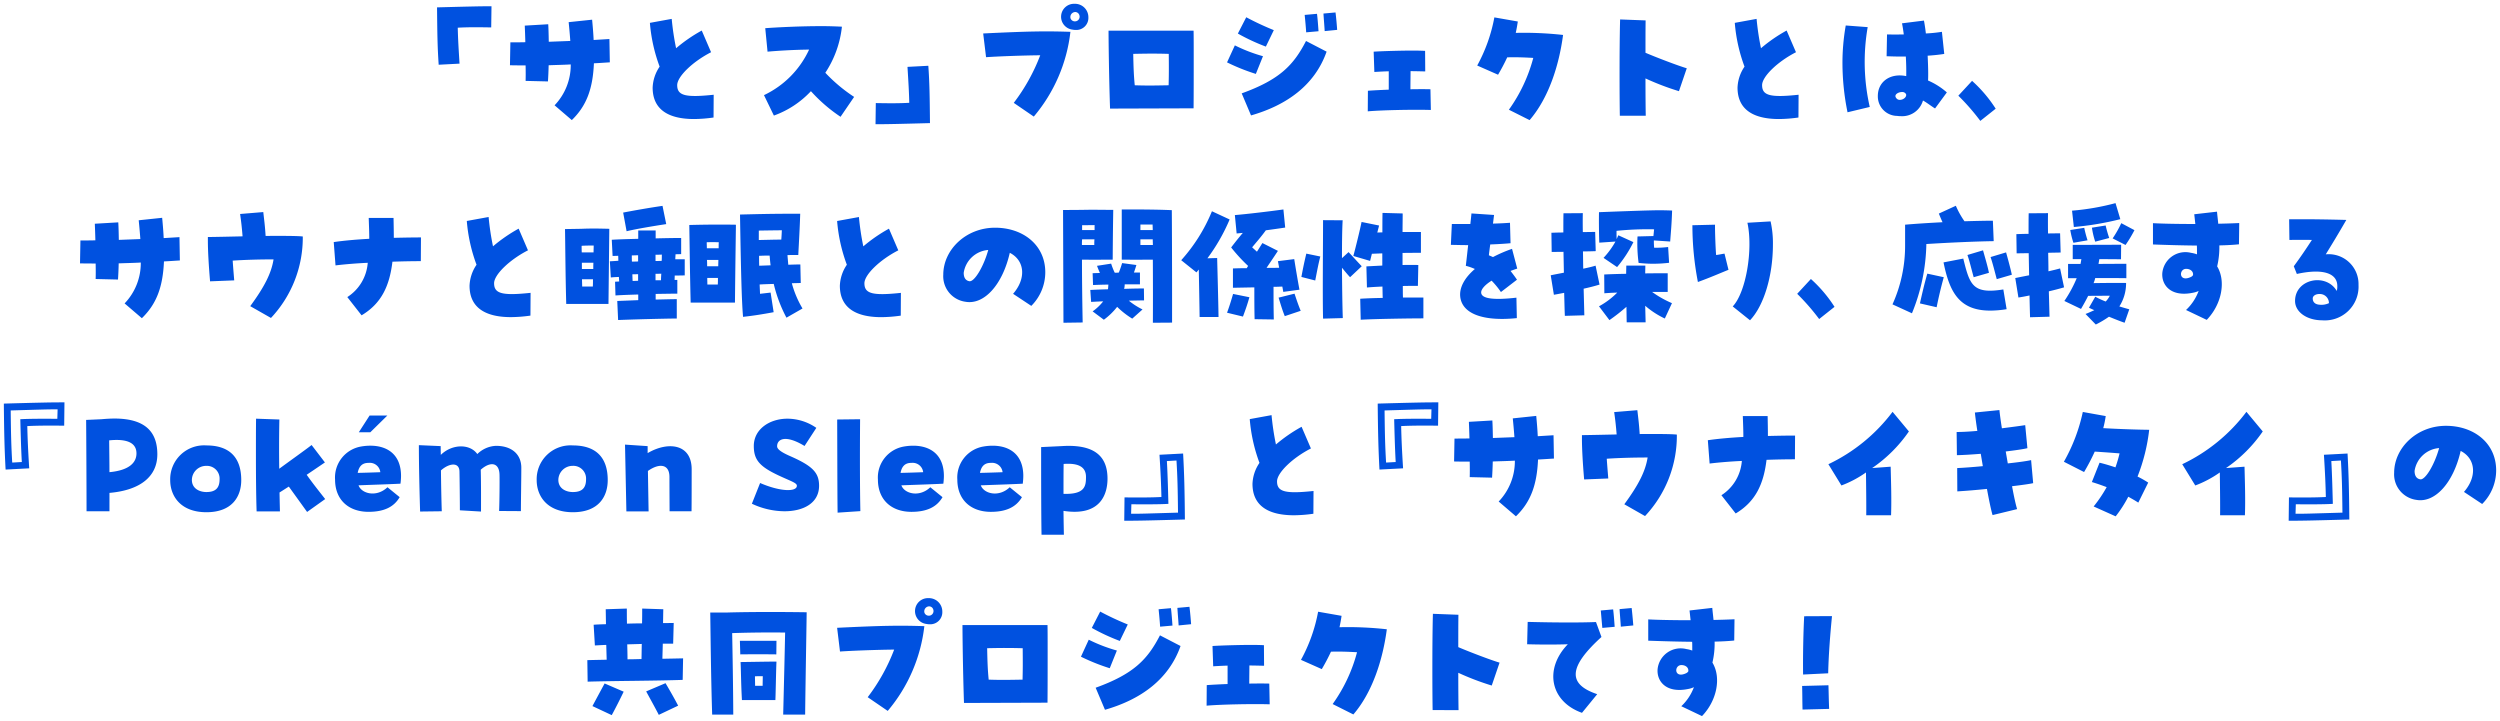 <svg xmlns="http://www.w3.org/2000/svg" width="328.1" height="94.587" viewBox="0 0 328.1 94.587">
  <path id="合体_1" data-name="合体 1" d="M220.149,92.184a6.533,6.533,0,0,0,1.656-2.5,2.923,2.923,0,0,1-.738.234c-2.884.6-4.144-.987-4.03-2.578a3.042,3.042,0,0,1,3.76-2.66,3.925,3.925,0,0,1,.792.2c0-.72,0-.918-.018-1.152-1.89-.018-3.744-.072-5.76-.144V80.79c1.368.072,3.366.108,5.562.108-.054-.432-.09-.864-.144-1.278l2.988-.342c.036.45.108.99.162,1.584.756-.018,1.62-.036,2.754-.09l-.036,2.79c-.684.072-1.62.126-2.574.144a10.955,10.955,0,0,1-.288,2.754c1.188,1.962.594,4.986-1.368,7.02Zm.648-4.338a.673.673,0,0,0,.27-.234c.072-.468-.324-.828-.9-.828C219.177,86.784,219.177,88.62,220.8,87.846Zm-143.55,4.32c.5-.936,1.188-2.214,1.6-2.97l2.5,1.08c-.414.864-1.062,2.16-1.566,3.078ZM84.3,90.24l2.538-1.08c.45.756,1.188,2.034,1.656,2.952l-2.538,1.206C85.491,92.4,84.771,91.122,84.3,90.24Zm17.982,3.042c.108-4.3.216-8.73.252-10.764-2.2-.036-4.9,0-6.948.072.054,2.79.126,7.02.144,10.692H92.961c-.162-4.932-.216-11.2-.252-13.392h2.142c1.728-.054,3.834-.072,5.85-.072,1.728,0,3.384.018,4.662.036-.018,1.728-.144,8.676-.2,13.428ZM174.393,91.9a20.745,20.745,0,0,0,3.2-6.8c-1.224-.072-2.412-.108-3.42-.072a25.32,25.32,0,0,1-1.206,2.286L170.235,86.1a21.05,21.05,0,0,0,2.25-6.318l3.078.54c-.072.5-.162,1.008-.27,1.494a46.158,46.158,0,0,1,6.21.27c-.54,4.086-1.926,8.316-4.392,11.178Zm30.87-7.848c-1.566.054-3.51.054-5.346,0l.072-2.934c3.582.09,6.732.108,8.964.018l.72,1.962c-4.32,3.924-4.482,6.192-.558,7.506l-2,2.448C202.959,91.572,202.1,87.306,205.263,84.048ZM113.373,91a24.855,24.855,0,0,0,3.474-6.246c-2.2.018-5.6.144-7.11.252l-.378-3.114c5.922-.288,8.1-.324,11.448-.216A20.887,20.887,0,0,1,116,92.8Zm74.142,1.692c-.018-.972-.036-3.042-.036-5.346,0-2.556.018-5.4.072-7.29l3.348.126c-.018,1.152-.018,2.664-.018,4.248,1.386.594,4.248,1.692,5.418,2.034l-1.026,3.006a34.5,34.5,0,0,1-4.392-1.674c0,2.124.018,4,.036,4.9Zm-44.226-2.934c5.04-1.818,6.822-3.744,8.442-6.876l2.7,1.4c-1.548,4.392-5.22,7.02-9.918,8.37Zm92.718-.234,3.456-.09c.036,1.224.036,1.872.09,3.1l-3.492.09C236.025,91.41,236.043,90.744,236.007,89.52Zm-78.138-.108c.72-.054,1.746-.108,2.736-.144V86.856c-.648.018-1.35.054-1.89.09l-.09-2.664c1.044-.072,3.51-.144,5.112-.144.72,0,1.26.018,1.638.036l.018,2.7c-.774-.018-1.4-.036-1.926-.036,0,.63-.018,1.476-.018,2.376,1.08-.018,2.052-.018,2.628,0l.054,2.718c-2.16-.072-6.5.018-8.28.18Zm-32.058-7.884h11.16c.018.81.018,2.16.018,3.708,0,2.106,0,4.572-.018,6.48l-10.962.036C125.865,87.432,125.811,82.734,125.811,81.528Zm3.24,3.042c.036,1.818.072,2.826.2,4.122,1.638.054,2.448.036,4.446,0,.036-1.494.036-2.214.018-4.122-.894-.024-1.553-.034-2.178-.034C130.776,84.536,130.068,84.551,129.051,84.57Zm-32.184,6.8c-.126-2.214-.126-4.194-.18-4.986,1.692-.018,4.014-.072,4.716-.054-.054.882-.108,4.356-.144,5.04Zm1.71-3.114c0,.378.018.81.018,1.242h.99c0-.45.018-.9.018-1.26C99.243,88.242,98.9,88.242,98.577,88.26Zm-22-2.124c.756-.018,1.62-.036,2.538-.054q-.027-.945-.054-1.944c-.576.018-1.08.054-1.494.072l-.162-2.718c.432-.036.99-.054,1.62-.072-.018-.7-.018-1.368-.036-1.962l2.772-.09c0,.594,0,1.26.018,1.98.648-.018,1.332-.036,1.98-.036.018-.7.018-1.368.018-1.944l2.772.09c-.018.54-.018,1.17-.036,1.818.54,0,1.026-.018,1.4-.018l-.072,2.718H86.481c-.018.666-.036,1.332-.054,1.98,1.026-.018,1.944-.036,2.718-.054l-.054,2.826c-3.492.126-8.892.126-12.474.234Zm5.238-2.07c.018.7.036,1.368.036,1.962.612,0,1.224-.018,1.836-.036.018-.594.018-1.278.036-1.98Zm154.458-3.69,3.654-.018c-.234,2.376-.45,5.13-.5,7.506l-3.294.162C236.1,85.488,236.169,82.356,236.277,80.376Zm-94.914,5.31,1.026-2.232a20.524,20.524,0,0,0,3.69,1.422l-.936,2.322A26.276,26.276,0,0,1,141.363,85.686ZM96.651,85.38,96.6,83.6H101.4l-.018,1.782C100.323,85.362,97.875,85.362,96.651,85.38Zm46.134-3.474,1.1-2.142a36.79,36.79,0,0,0,3.618,1.692l-1.044,2.16A26.236,26.236,0,0,1,142.785,81.906Zm66.8-2.286,1.62-.144c.09.684.162,1.764.2,2.286l-1.62.144C209.745,81.474,209.673,80.628,209.583,79.62Zm2.466-.18,1.584-.144c.054.45.144,1.386.216,2.286l-1.638.162C212.175,81.078,212.085,80.088,212.049,79.44Zm-60.5.018,1.62-.144c.09.684.162,1.764.2,2.286l-1.62.144C151.713,81.15,151.623,80.142,151.551,79.458Zm2.466-.18,1.584-.144c.09.684.18,1.746.216,2.286l-1.638.162C154.143,80.916,154.053,79.926,154.017,79.278Zm-32.958,2.106A1.7,1.7,0,0,1,121.347,78a1.756,1.756,0,0,1,1.818,1.764,1.583,1.583,0,0,1-1.634,1.668A2.471,2.471,0,0,1,121.059,81.384Zm-.234-1.458a.6.6,0,0,0,.54.378.612.612,0,0,0,.612-.81.574.574,0,0,0-.529-.416A.656.656,0,0,0,120.825,79.926Zm15.363-10.25c-.054-2.736-.054-8.91-.054-11.5l2.628-.126c.342-.018.666-.036.972-.036,3.8,0,5.112,1.71,5.112,4.32,0,1.854-.792,4.986-5.778,4.212.018,1.278.036,2.412.054,3.132Zm2.9-9.288c-.018,1.134-.018,2.538-.018,3.924,2.826.09,2.952-1.026,2.952-2.214,0-.919-.464-1.734-2.347-1.733Q139.4,60.365,139.086,60.388ZM299.862,67.84l.036-3.06c2.088.018,3.438.018,4.842-.054-.036-1.674-.108-3.276-.252-5.544l3.1-.162c.144,2.61.2,4.716.234,8.658-4.464.126-6.228.162-7.38.162Zm.9-.918c.954.018,1.818-.018,6.156-.144-.036-3.24-.072-4.68-.2-6.84l-1.26.072c.108,1.872.162,4.248.2,5.616-1.152.072-3.15.072-4.86.054Zm-153.72.918.036-3.06c2.088.018,3.438.018,4.842-.054-.036-1.674-.108-3.276-.252-5.544l3.1-.162c.144,2.61.2,4.716.234,8.658-4.464.126-6.228.162-7.38.162Zm.9-.918c.954.018,1.818-.018,6.156-.144-.036-3.24-.072-4.68-.2-6.84l-1.26.072c.108,1.872.162,4.248.2,5.616-1.152.072-3.15.072-4.86.054Zm126.324-.954a17.427,17.427,0,0,0,1.71-2.538c-.63-.234-1.278-.468-1.944-.666l1.008-2.538c.684.162,1.386.378,2.088.612a17.688,17.688,0,0,0,.54-1.836c-1.152-.09-2.124-.162-3.258-.234a27.024,27.024,0,0,1-1.4,2.682L270.36,60.1a22.879,22.879,0,0,0,2.484-6.534l3.006.54a13.024,13.024,0,0,1-.324,1.584c2.178.126,4.518.2,6.03.216a24.122,24.122,0,0,1-1.53,6.138,12.59,12.59,0,0,1,1.4.792l-1.3,2.628c-.414-.27-.864-.522-1.314-.774a16.236,16.236,0,0,1-1.656,2.574Zm-78.084-.648a7.63,7.63,0,0,0,2.124-5.364c-.936.054-1.926.072-2.9.108-.018.81-.054,1.566-.09,2.124l-2.934-.072c.018-.468.018-1.206,0-2.034-.7,0-1.386,0-2.052-.018l.054-3.006c.648,0,1.3,0,1.962-.018-.018-.864-.054-1.656-.072-2.178l3.078-.18c.036.54.054,1.368.072,2.3l2.826-.108c-.054-.738-.126-1.566-.216-2.466l3.078-.324c.09.954.162,1.836.2,2.664l2.07-.126.054,3.06c-.63.036-1.332.09-2.088.126-.144,3.384-.99,5.6-2.9,7.452Zm16.488.36c1.89-2.574,2.772-4.338,3.06-6.138-1.854,0-3.726.054-5.364.162.09,1.3.162,2.088.2,2.592l-3.168.126c-.18-2.142-.288-4.014-.288-5.346v-.468c1.332-.018,2.934-.054,4.554-.09-.09-1.134-.18-1.944-.324-2.934l3.042-.252c.144,1.278.216,1.728.306,3.132,2.808-.018,4.194,0,4.878.072a15.373,15.373,0,0,1-4.176,10.692Zm78.192,1.44c.018-1.548-.018-4.086-.036-5.616a14.168,14.168,0,0,1-3.222,1.71l-1.71-2.79a22.784,22.784,0,0,0,8.424-6.876l2.142,2.574a18.494,18.494,0,0,1-4.824,4.806l2.43-.18c.054,2.142.126,4.3.054,6.372Zm-46.44,0c.018-1.548-.018-4.086-.036-5.616a14.167,14.167,0,0,1-3.222,1.71l-1.71-2.79a22.784,22.784,0,0,0,8.424-6.876l2.142,2.574a18.494,18.494,0,0,1-4.824,4.806l2.43-.18c.054,2.142.126,4.3.054,6.372ZM163.872,63a5.214,5.214,0,0,1,.918-2.754,21.276,21.276,0,0,1-1.278-5.742l2.862-.522a34.754,34.754,0,0,0,.576,3.852,20.031,20.031,0,0,1,3.366-2.322l1.224,2.844c-2.43,1.242-4.446,3.2-4.446,4.32,0,1.368,1.062,1.656,4.788,1.26l-.018,2.988a18.93,18.93,0,0,1-2.556.2C165.726,67.12,163.872,65.716,163.872,63Zm96.39.666c-1.368.144-2.736.252-3.888.324l-.018-3.06c.81-.036,2.052-.126,3.366-.252l-.27-1.62c-1.152.09-2.25.162-3.132.18l-.036-3.042c.738,0,1.692-.054,2.718-.144-.144-.918-.252-1.746-.324-2.412l3.222-.324c.036.4.144,1.26.324,2.394,1.26-.162,2.376-.306,3.06-.414l.288,3.024c-.612.144-1.656.288-2.844.432l.27,1.566c1.35-.144,2.5-.306,3.06-.432l.27,3.024c-.486.108-1.512.252-2.772.4.252,1.368.5,2.484.666,3.006L261,67.1C260.82,66.508,260.55,65.23,260.262,63.664Zm-34.848.828a5.855,5.855,0,0,0,2.682-4.5c-1.566.072-3.06.2-4.23.342l-.234-3.06c1.35-.2,3.006-.342,4.662-.432,0-.81-.036-1.728-.072-2.736h3.258c.018.918.036,1.782.036,2.61,1.458-.036,2.736-.054,3.564-.054l-.018,3.114c-.9,0-2.25.018-3.726.072-.378,3.15-1.422,5.472-4.05,7.038ZM109.368,54.556l3.006-.036q-.054,7.452.036,12.06l-2.988.2C109.386,64.15,109.386,58.552,109.368,54.556ZM69.93,62.512a4.446,4.446,0,0,1,4.752-4.554c2.844,0,4.572,1.4,4.572,4.554,0,2.088-1.134,4.212-4.572,4.212C71.3,66.724,69.93,64.6,69.93,62.512Zm2.844-.036c0,1.152,1.008,1.6,1.908,1.6,1.188,0,1.728-.522,1.728-1.674a1.672,1.672,0,0,0-1.764-1.764A1.877,1.877,0,0,0,72.774,62.476Zm-50.94.036a4.446,4.446,0,0,1,4.752-4.554c2.844,0,4.572,1.4,4.572,4.554,0,2.088-1.134,4.212-4.572,4.212C23.2,66.724,21.834,64.6,21.834,62.512Zm2.844-.036c0,1.152,1.008,1.6,1.908,1.6,1.188,0,1.728-.522,1.728-1.674A1.672,1.672,0,0,0,26.55,60.64,1.877,1.877,0,0,0,24.678,62.476Zm12.726.882c-.378.234-.774.5-1.224.774q.027,1.35.054,2.484h-3.06c-.072-2.124-.09-4.932-.09-7.65,0-1.584,0-3.132.018-4.518l3.06.108c-.036,1.638-.054,4.05-.018,6.462,1.566-1.152,3.42-2.466,4.248-3.114l1.746,2.286c-.954.648-1.692,1.152-2.394,1.62.756,1.062,1.422,1.908,2.43,3.186L39.8,66.688C38.79,65.284,38.088,64.312,37.4,63.358Zm87.732-.918a4.122,4.122,0,0,1,3.42-4.338,6.982,6.982,0,0,1,1.206-.108c2.25,0,4.032,1.17,4.032,3.978a8.149,8.149,0,0,1-.072,1.008c-1.764.09-3.78.144-5.508.216.4,1.1,2.358,1.62,3.8.252l1.6,1.3c-.792,1.368-2.178,1.926-4.086,1.926C126.9,66.67,125.136,65.086,125.136,62.44Zm4.158-2.178c-.684.072-1.044.54-1.188,1.3.81-.018,2.034-.054,2.97-.09a1.385,1.385,0,0,0-1.447-1.229A2.6,2.6,0,0,0,129.294,60.262Zm-14.58,2.178a4.122,4.122,0,0,1,3.42-4.338,6.982,6.982,0,0,1,1.206-.108c2.25,0,4.032,1.17,4.032,3.978a8.149,8.149,0,0,1-.072,1.008c-1.764.09-3.78.144-5.508.216.4,1.1,2.358,1.62,3.8.252l1.6,1.3c-.792,1.368-2.178,1.926-4.086,1.926C116.478,66.67,114.714,65.086,114.714,62.44Zm4.158-2.178c-.684.072-1.044.54-1.188,1.3.81-.018,2.034-.054,2.97-.09a1.385,1.385,0,0,0-1.447-1.229A2.6,2.6,0,0,0,118.872,60.262ZM43.47,62.44A4.122,4.122,0,0,1,46.89,58.1a6.982,6.982,0,0,1,1.206-.108c2.25,0,4.032,1.17,4.032,3.978a8.149,8.149,0,0,1-.072,1.008c-1.764.09-3.78.144-5.508.216.4,1.1,2.358,1.62,3.8.252l1.6,1.3c-.792,1.368-2.178,1.926-4.086,1.926C45.234,66.67,43.47,65.086,43.47,62.44Zm4.158-2.178c-.684.072-1.044.54-1.188,1.3.81-.018,2.034-.054,2.97-.09a1.385,1.385,0,0,0-1.447-1.229A2.6,2.6,0,0,0,47.628,60.262Zm12.222,6.21c0-1.152-.036-4.356-.054-5.094-.018-1.242-1.314-1.134-2.43-.144.018,1.746.054,3.816.108,5.364l-2.844.036c-.09-2.9-.162-6.282-.162-8.712l2.862.126c0,.216,0,.612.018,1.152,1.476-1.458,3.834-1.476,4.788-.108a3.709,3.709,0,0,1,2.466-1.08c2.016,0,3.312,1.08,3.312,2.88,0,1.44-.054,4.356-.054,5.688L65,66.562c.054-1.152.072-4.014.054-4.716-.018-1.656-1.188-1.836-2.466-.7.054,1.854.036,4.41.036,5.49Zm21.852.144-.18-8.766,2.97.2v.918c2.646-1.566,5.778-1.242,5.778,2.124,0,.648,0,4.824-.018,5.508h-2.88c0-.63-.018-2.844-.018-4.5,0-1.728-1.35-1.836-2.826-.792.036,2.034.072,4.41.09,5.31Zm16.47-1.008,1.08-2.718c2.7,1.17,4.824,1.17,4.824.36,0-.378-.738-.576-2.394-1.35-2.484-1.17-3.258-2.034-3.258-3.87,0-2.178,2.034-3.582,4.428-3.582a6.7,6.7,0,0,1,3.78,1.206l-1.548,2.376c-2.52-1.53-3.6-.9-3.6.036,0,.27.234.648,1.674,1.278,2.97,1.3,3.834,2.178,3.834,3.906,0,2.286-2.07,3.348-4.536,3.348A10.194,10.194,0,0,1,98.172,65.608Zm-87.318.99c0-2.754-.036-10.242-.054-11.988l2-.09c.612-.054,1.188-.09,1.71-.09,4.392,0,5.634,2.07,5.634,4.7,0,2.862-2.178,4.7-6.282,5.058V66.6Zm2.97-9.306c.018,1.656.036,3.024.036,4.176,2.664-.252,3.546-1.3,3.546-2.466,0-1.114-.8-1.763-2.612-1.763Q14.35,57.24,13.824,57.292ZM322.866,64.06c1.746-2,1.548-4.374-.432-5.382-.954,4.194-3.366,6.858-5.814,6.426a3.378,3.378,0,0,1-2.916-3.546c0-3.276,2.97-6.174,6.8-6.174,3.672,0,6.588,2.268,6.588,5.85a6.241,6.241,0,0,1-1.836,4.41Zm-6.48-2.754c0,.414.108.99.738,1.1.648.126,1.872-1.89,2.484-4.1A3.527,3.527,0,0,0,316.386,61.306Zm-136.08-8.838c4.464-.126,6.228-.162,7.38-.162h.576l-.036,3.06c-2.088-.018-3.438-.018-4.842.054.036,1.674.108,3.276.252,5.544l-3.1.162C180.4,58.516,180.342,56.41,180.306,52.468Zm.9.9c.036,3.24.072,4.68.2,6.84l1.26-.072c-.108-1.872-.162-4.248-.2-5.616,1.152-.072,3.15-.072,4.86-.054l.036-1.242c-.151,0-.3,0-.46,0C186.047,53.22,184.857,53.262,181.206,53.368ZM0,52.468c4.464-.126,6.228-.162,7.38-.162h.576l-.036,3.06c-2.088-.018-3.438-.018-4.842.054.036,1.674.108,3.276.252,5.544l-3.1.162C.09,58.516.036,56.41,0,52.468Zm.9.9c.036,3.24.072,4.68.2,6.84l1.26-.072c-.108-1.872-.162-4.248-.2-5.616,1.152-.072,3.15-.072,4.86-.054l.036-1.242c-.151,0-.3,0-.46,0C5.741,53.22,4.551,53.262.9,53.368Zm45.689,2.858L48,54.037h2.329L48.1,56.227ZM273.2,40.706c.432-.162.81-.342,1.152-.5q-.378-.162-.7-.324l.828-1.44a12.042,12.042,0,0,0,1.368.63,3.215,3.215,0,0,0,.54-.756c-.918,0-2.178,0-2.844.018-.27.54-.576,1.1-.936,1.71L270.423,39a16.792,16.792,0,0,0,1.62-2.988h-1.134V34.136h1.638c.036-.2.072-.414.108-.63h-1.134V31.634c1.962,0,4.086,0,6.354-.018l-.018,1.908c-1.206,0-1.98-.018-2.844-.018l-.108.63c1.278,0,2.556-.018,3.654-.018v1.89c-1.4-.018-2.646-.018-4.086-.018a4.112,4.112,0,0,1-.216.666c1.3-.018,3.33-.036,4.266-.018a5.646,5.646,0,0,1-.882,3.078c.468.144.918.27,1.3.378l-.612,1.764c-.684-.234-1.386-.522-2.052-.792a13.283,13.283,0,0,1-1.728,1.026Zm-122.4-7.128c-.918,0-1.926.018-3.906,0h-.18V26.99h2.448c1.836.018,2.808.036,4.122.09.018,1.782.036,7.254.036,11.16v3.6l-2.52.018C150.813,39.59,150.813,36.656,150.795,33.578Zm-1.638-1.926h1.638c0-.252-.018-.486-.018-.738h-1.62Zm0-1.962h1.62c0-.234-.018-.486-.018-.72h-1.6Zm-10.152-2.628,2.52-.018c1.548-.036,2.664,0,4.068,0-.018,1.224-.054,3.366-.072,6.534h-.144c-.99,0-1.908.018-3.888,0,0,2.592.036,5.418.09,8.244l-2.52.036Zm2.484,4.59h1.62a6.267,6.267,0,0,1,.018-.738h-1.62A6.453,6.453,0,0,0,141.489,31.652Zm.018-2.592v.63h1.638v-.648C142.605,29.042,142.047,29.06,141.507,29.06ZM212.985,41.8c-.018-.594-.018-1.3-.036-2.034a24.65,24.65,0,0,1-2.232,1.746L209.349,39.7a10.184,10.184,0,0,0,2.394-1.8c-.63.018-1.224.054-1.692.09l-.018-2.466c.666-.036,1.728-.072,2.88-.09,0-.4.018-.756.018-1.08h2.5c0,.342-.018.684-.018,1.026,1.3-.018,2.43-.018,2.952-.018v2.448h-2.052a13.34,13.34,0,0,0,2.61,1.476l-.936,2.016a11.1,11.1,0,0,1-2.574-1.674l.054,2.178ZM300.7,39c0-2.9,4.068-3.726,5.472-1.314a2.144,2.144,0,0,0,.072-.648c0-1.728-1.98-2.322-5.31-1.584l-.4-1.008c.972-1.332,1.53-2.16,2.376-3.456-.864-.018-1.962-.018-2.952,0l-.036-2.718h1.386c1.656,0,3.348.018,6.12.09-1.206,2.088-1.818,3.078-2.7,4.518a3.915,3.915,0,0,1,4.3,4.014,4.428,4.428,0,0,1-4.77,4.644C302.229,41.534,300.7,40.436,300.7,39Zm2.322-.36c-.018.54.36.81.864.846a2.306,2.306,0,0,0,1.26-.2,1.194,1.194,0,0,0-1.252-1.2C303.45,38.082,303.052,38.291,303.021,38.636ZM226.9,39.716c1.764-1.872,2.682-7.524,1.926-10.98l3.042-.18a13.1,13.1,0,0,1,.306,3.042c0,4.1-1.188,8.028-3.006,9.936ZM80.505,39l2.754-.108V38.15c-1.152.036-2.232.072-2.988.126l-.054-1.8c.162-.018.342-.018.54-.036l-.036-.594c-.432.018-.792.036-1.062.072l-.126-2.124c.306-.018.684-.036,1.116-.072l-.018-.648c-.288,0-.54.018-.738.018l-.108-2.124c.756-.054,2.052-.09,3.474-.126v-1.1h2.286v1.044c1.4-.036,2.664-.054,3.348-.054v2.124c-.2,0-.45,0-.738.018l-.036.648h1.242v2.124c-.324,0-.774.018-1.314.018l-.018.576h.36v1.8c-.666,0-1.71.018-2.844.036v.738c1.062-.018,2.052-.054,2.772-.054V41.3c-1.71.018-5.4.108-7.7.2Zm1.98-3.492c.018.306.018.594.036.864.252,0,.486-.018.72-.018v-.864C82.989,35.486,82.737,35.5,82.485,35.5Zm3.042-.072v.846h.72c0-.27.018-.558.036-.864C86.031,35.432,85.779,35.432,85.527,35.432ZM82.413,33.02c0,.27,0,.54.018.81.27,0,.54,0,.81-.018V33C82.971,33,82.683,33.02,82.413,33.02Zm3.114-.09v.828c.288,0,.558-.018.81-.018.018-.288.018-.558.018-.828C86.085,32.93,85.815,32.93,85.527,32.93Zm200.862,7.254a6.533,6.533,0,0,0,1.656-2.5,2.923,2.923,0,0,1-.738.234c-2.884.6-4.144-.987-4.03-2.578a3.042,3.042,0,0,1,3.76-2.66,3.925,3.925,0,0,1,.792.2c0-.72,0-.918-.018-1.152-1.89-.018-3.744-.072-5.76-.144V28.79c1.368.072,3.366.108,5.562.108-.054-.432-.09-.864-.144-1.278l2.988-.342c.036.45.108.99.162,1.584.756-.018,1.62-.036,2.754-.09l-.036,2.79c-.684.072-1.62.126-2.574.144a10.955,10.955,0,0,1-.288,2.754c1.188,1.962.594,4.986-1.368,7.02Zm.648-4.338a.673.673,0,0,0,.27-.234c.072-.468-.324-.828-.9-.828C285.417,34.784,285.417,36.62,287.037,35.846ZM178.011,38.708c.792-.054,1.836-.09,2.952-.108-.018-.486-.018-.972-.036-1.494-.756.036-1.476.072-2.034.126l-.072-2.772,2.088-.108v-1.6l-1.368.054-.234.936-2.2-.648c.288-1.044.9-3.546,1.08-4.464l2.3.468-.234.918c.216,0,.432-.018.666-.018,0-.864,0-1.728.018-2.556l2.646.072c0,.792-.018,1.6-.018,2.43h2.412v2.736c-.594,0-1.458,0-2.412.018V34.28c.756-.018,1.476-.018,2.07,0l-.054,2.736c-.54,0-1.242,0-1.98.018,0,.522,0,1.026.018,1.512h2.682v2.736c-1.782,0-6.372.072-8.226.18Zm-35.118,1.656a6.612,6.612,0,0,0,1.386-1.314c-.666.018-1.224.054-1.584.072l-.108-1.566c.63-.036,1.53-.072,2.322-.09.036-.306.036-.45.054-.612-.81,0-1.548.036-2.016.054l-.054-1.548c.27-.018.594-.018.954-.036-.09-.216-.2-.45-.378-.936l1.854-.288a8.943,8.943,0,0,0,.468,1.188,3.524,3.524,0,0,0,.54-.018,12.971,12.971,0,0,0,.432-1.242l1.872.252c-.126.432-.234.738-.324.99h.792v1.548h-2a3.076,3.076,0,0,1-.072.594c.882-.036,1.908-.054,2.592-.054l.018,1.566c-.414,0-1.152.018-2,.036a9.293,9.293,0,0,0,1.8,1.152l-1.35,1.206a11.111,11.111,0,0,1-1.98-1.548,8.746,8.746,0,0,1-1.746,1.692Zm21.258,1.026c-.036-1.314-.036-2.808-.036-4.176l-2.808.054V34.73c.576-.018,1.188-.036,1.818-.036a1.554,1.554,0,0,1,.18-.288,21.655,21.655,0,0,1-2.232-2.43c.594-.774,1.08-1.386,1.53-1.908-.27.018-.558.054-.81.072l-.234-2.412c1.548-.126,4.68-.5,6.372-.738l.234,2.376c-.7.108-1.6.234-2.538.36-.684.936-1.206,1.512-1.8,2.232l.63.576c.27-.414.5-.792.72-1.134l2.034,1.026c-.576.882-1.026,1.53-1.494,2.232.558,0,1.116,0,1.656-.018l-.162-.864,2.142-.27c.18,1.152.45,2.754.684,4.014l-2.124.288c-.036-.216-.072-.45-.126-.7-.378.018-.774.036-1.152.036,0,1.35,0,2.808.036,4.284Zm71.208-3.33,1.8-1.944a17.724,17.724,0,0,1,3.1,3.654l-2.016,1.6A29.188,29.188,0,0,0,235.359,38.06Zm-44.226.342c-.108-1.17.558-2.43,1.926-3.6a6.977,6.977,0,0,0-1.188-.414c.126-1.08.216-1.944.306-2.718-.684,0-1.422-.018-2.268-.036l.126-2.736h2.43c.054-.486.108-.954.144-1.386l2.97.2c-.054.36-.09.738-.144,1.134.756-.018,1.494-.054,2.232-.108l.072,2.682c-.774.072-1.692.126-2.664.162-.072.5-.126.972-.18,1.422.216.09.378.162.54.234a18.422,18.422,0,0,1,2.5-1.08l.684,2.592c-.288.09-.576.2-.882.306.378.486.63.828.846,1.152l-2.106,1.62a10.665,10.665,0,0,0-1.224-1.494c-.882.558-1.386,1.134-1.368,1.566.036.81,1.638,1.008,4.626.666l.054,2.682a18.608,18.608,0,0,1-1.944.108C193.275,41.354,191.313,40.292,191.133,38.4Zm-18-10.008,2.574.018c-.072,1.17-.09,3.006-.09,4.968l.864-.792c.468.486,1.224,1.332,1.728,1.854l-1.53,1.44c-.36-.378-.72-.828-1.062-1.242.018,2.574.054,5.166.108,6.606l-2.592.072C173.061,38.222,173.133,31.724,173.133,28.394ZM15.849,39.32a7.63,7.63,0,0,0,2.124-5.364c-.936.054-1.926.072-2.9.108-.018.81-.054,1.566-.09,2.124l-2.934-.072c.018-.468.018-1.206,0-2.034-.7,0-1.386,0-2.052-.018l.054-3.006c.648,0,1.3,0,1.962-.018-.018-.864-.054-1.656-.072-2.178l3.078-.18c.036.54.054,1.368.072,2.3l2.826-.108c-.054-.738-.126-1.566-.216-2.466l3.078-.324c.09.954.162,1.836.2,2.664l2.07-.126.054,3.06c-.63.036-1.332.09-2.088.126-.144,3.384-.99,5.6-2.9,7.452Zm16.488.36c1.89-2.574,2.772-4.338,3.06-6.138-1.854,0-3.726.054-5.364.162.09,1.3.162,2.088.2,2.592l-3.168.126c-.18-2.142-.288-4.014-.288-5.346v-.468c1.332-.018,2.934-.054,4.554-.09-.09-1.134-.18-1.944-.324-2.934l3.042-.252c.144,1.278.216,1.728.306,3.132,2.808-.018,4.194,0,4.878.072a15.373,15.373,0,0,1-4.176,10.692Zm68.706-2.916c-.63.018-1.26.036-1.854.072l.054,1.224,1.386-.162.4,2.574c-1.548.288-2.718.468-4.014.612-.162-1.764-.27-5.292-.4-13.428,2.34-.054,3.888-.108,7.9-.108-.054,1.818-.162,3.618-.252,5.418-.846,0-1.1,0-1.422.018l.108,1.26c.576-.018,1.1-.036,1.584-.036l.054,2.43c-.378.018-.774.018-1.17.036a13.089,13.089,0,0,0,1.4,3.312l-2.106,1.206A18.462,18.462,0,0,1,101.043,36.764Zm-1.926-3.69c0,.432,0,.864.018,1.3l1.494-.054c-.054-.4-.09-.828-.126-1.278C100.035,33.038,99.567,33.056,99.117,33.074Zm-.036-3.312V31c.972-.018,2.034-.054,2.952-.054.036-.414.054-.828.072-1.224C101.259,29.726,100.179,29.744,99.081,29.762Zm166.77,8.514q-.756.162-1.458.27l-.414-2.556c.54-.108,1.152-.234,1.818-.36l-.054-2.9c-.666,0-1.242.018-1.584.018l-.036-2.52c.54-.018,1.062-.036,1.6-.036,0-1.08,0-2.016.018-2.7l2.538-.018c-.018.63-.018,1.566,0,2.664.522,0,1.062-.018,1.584-.018l.072,2.52c-.5.018-1.062.018-1.638.036.018.792.036,1.62.036,2.43.558-.126,1.08-.252,1.53-.378l.522,2.484c-.612.18-1.3.36-2,.522l.09,3.33-2.556.072C265.9,40.418,265.869,39.428,265.851,38.276ZM109.719,37a5.214,5.214,0,0,1,.918-2.754,21.277,21.277,0,0,1-1.278-5.742l2.862-.522a34.752,34.752,0,0,0,.576,3.852,20.031,20.031,0,0,1,3.366-2.322l1.224,2.844c-2.43,1.242-4.446,3.2-4.446,4.32,0,1.368,1.062,1.656,4.788,1.26l-.018,2.988a18.929,18.929,0,0,1-2.556.2C111.573,41.12,109.719,39.716,109.719,37Zm-48.6,0a5.214,5.214,0,0,1,.918-2.754A21.276,21.276,0,0,1,60.759,28.5l2.862-.522a34.754,34.754,0,0,0,.576,3.852,20.031,20.031,0,0,1,3.366-2.322l1.224,2.844c-2.43,1.242-4.446,3.2-4.446,4.32,0,1.368,1.062,1.656,4.788,1.26l-.018,2.988a18.929,18.929,0,0,1-2.556.2C62.973,41.12,61.119,39.716,61.119,37Zm95.814,4.1c-.018-1.35-.072-4.338-.108-6.228l-.306.378-2-1.6a22.068,22.068,0,0,0,4.032-6.426l2.322,1.08a24.4,24.4,0,0,1-2.916,5.094l1.278-.036c.018.7.162,6.084.18,7.74Zm3.6-.558c.252-.684.522-1.512.792-2.466l2.142.432c-.252.9-.5,1.62-.846,2.538Zm6.768-1.98,2.088-.522c.306.918.486,1.458.81,2.25l-2.088.7C167.805,40.238,167.589,39.518,167.3,38.564Zm37.476-.63c-.468.09-.918.18-1.35.252l-.414-2.556c.5-.108,1.1-.216,1.728-.342l-.054-2.736c-.666,0-1.224.018-1.548.018l-.036-2.52c.522-.018,1.044-.036,1.566-.036,0-.99,0-1.872.018-2.52l2.538-.018c-.018.594-.018,1.458,0,2.484.54,0,1.08-.018,1.62-.018l.072,2.52c-.5.018-1.08.036-1.674.036.018.738.018,1.512.036,2.268.594-.126,1.152-.252,1.62-.4l.522,2.484c-.648.2-1.35.378-2.088.54l.09,3.492-2.556.072C204.831,40.2,204.813,39.14,204.777,37.934Zm-159.7.558a5.855,5.855,0,0,0,2.682-4.5c-1.566.072-3.06.2-4.23.342l-.234-3.06c1.35-.2,3.006-.342,4.662-.432,0-.81-.036-1.728-.072-2.736h3.258c.018.918.036,1.782.036,2.61,1.458-.036,2.736-.054,3.564-.054l-.018,3.114c-.9,0-2.25.018-3.726.072-.378,3.15-1.422,5.472-4.05,7.038Zm202.788.954a18.588,18.588,0,0,0,1.656-7.74V28.988c1.44-.126,3.168-.234,4.914-.324-.162-.342-.306-.7-.486-1.134l2.232-1.026a11.029,11.029,0,0,0,1.134,2.034c1.386-.036,2.682-.072,3.726-.072l.108,2.682c-2.322.036-5.688.18-8.838.378a25.081,25.081,0,0,1-1.89,9.09Zm6.7-5.508,2.592-.5c.846,3.438,1.224,4.7,5.256,4.05l.432,2.592a13.74,13.74,0,0,1-2.148.187C256.568,40.263,255.344,37.754,254.565,33.938Zm-3.1,5.382c.288-1.26.576-2.538.972-3.906l2.16.468c-.378,1.386-.684,2.664-.936,3.942ZM132.453,38.06c1.746-2,1.548-4.374-.432-5.382-.954,4.194-3.366,6.858-5.814,6.426a3.378,3.378,0,0,1-2.916-3.546c0-3.276,2.97-6.174,6.8-6.174,3.672,0,6.588,2.268,6.588,5.85a6.241,6.241,0,0,1-1.836,4.41Zm-6.48-2.754c0,.414.108.99.738,1.1.648.126,1.872-1.89,2.484-4.1A3.527,3.527,0,0,0,125.973,35.306ZM73.809,39.392c-.108-3.906-.126-8.1-.162-9.828l2.142-.036c1.35-.054,2.232-.036,3.672,0l-.108,9.864ZM75.9,37.106h1.4c.018-.324.018-.648.018-.954h-1.44C75.879,36.458,75.9,36.782,75.9,37.106Zm-.036-2.3h1.494c0-.288,0-.558.018-.828H75.861Zm-.036-3.042c0,.27,0,.558.018.864h1.548c0-.342.018-.63.018-.9C76.833,31.724,76.4,31.724,75.825,31.76Zm14.31,7.452c-.108-4.266-.144-8.46-.18-10.188,2.07-.054,4.1-.072,6.12-.036-.018,1.494-.09,6.282-.126,10.224Zm2.2-2.376H93.7c.018-.306.018-.576.018-.864h-1.4C92.313,36.26,92.331,36.548,92.331,36.836ZM92.3,34.442h1.458c0-.288.018-.558.018-.828H92.277C92.3,33.884,92.3,34.154,92.3,34.442Zm-.054-3.15c0,.252.018.522.018.792h1.548c0-.306,0-.576.018-.792-.288-.009-.549-.014-.806-.014S92.511,31.283,92.241,31.292ZM221.607,29.06l2.97-.072c-.018.828.072,3.24.144,3.978.252-.018.72-.126,1.1-.18l.522,2.124c-1.242.5-2.34.99-4.014,1.6A39.2,39.2,0,0,1,221.607,29.06Zm-51.318,6.786c.216-1.116.288-1.548.648-3.06l1.836.378c-.288,1.134-.4,1.8-.666,3.15Zm90.45-2.61,2.034-.612c.216.774.594,2.142.756,2.934l-1.98.576C261.315,35.252,261.009,34.028,260.739,33.236Zm-3.042-.27,2.052-.612c.216.792.63,2.16.774,2.952l-2,.576C258.273,35.018,257.985,33.758,257.7,32.966Zm-47.754.378a10.9,10.9,0,0,0,1.566-2.142l-2.124.144c-.054-1.53-.054-3.348-.036-4,1.872-.072,6.552-.252,7.83-.252.666,0,1.26.018,1.764.036-.054,1.764-.162,2.826-.252,4.068l-2.142-.144a8.942,8.942,0,0,0,.036.954,12.184,12.184,0,0,0,1.836-.09l.126,2.07a17.27,17.27,0,0,1-4,.018,19.033,19.033,0,0,1-.144-3.474l2.088-.054c.036-.288.054-.576.09-.882a40.239,40.239,0,0,0-4.932.2c0,.378,0,.738.018,1.08l.216-.5,1.98.9a16.055,16.055,0,0,1-2.142,3.276Zm66.816-2.556a14.375,14.375,0,0,0,1.134-2l1.728.918a16.335,16.335,0,0,1-1.17,1.944Zm-5.562-1.1,1.836-.288a15.3,15.3,0,0,0,.432,1.638l-1.854.324A10.825,10.825,0,0,1,271.2,29.69Zm2.844-.306,1.8-.288a16.2,16.2,0,0,0,.468,1.638l-1.836.486A10.48,10.48,0,0,1,274.041,29.384ZM81.279,27.4c1.476-.288,3.546-.648,5.166-.882l.486,2.394c-1.674.252-4.014.648-5.2.936Zm190.152-.252a32.1,32.1,0,0,0,5.706-.99l.63,2.106a38.222,38.222,0,0,1-6.1,1.026ZM114.4,15.8l.036-2.772c1.89.036,3.114.036,4.392-.036-.036-1.53-.108-2.664-.234-4.716l2.736-.144c.162,2.358.18,3.942.216,7.524-4.032.108-5.58.144-6.606.144Zm142.11-3.744,1.8-1.944a17.724,17.724,0,0,1,3.1,3.654l-2.016,1.6A29.19,29.19,0,0,0,256.509,12.06ZM197.523,13.9a20.745,20.745,0,0,0,3.2-6.8c-1.224-.072-2.412-.108-3.42-.072A25.316,25.316,0,0,1,196.1,9.306L193.365,8.1a21.051,21.051,0,0,0,2.25-6.318l3.078.54c-.072.5-.162,1.008-.27,1.494a46.158,46.158,0,0,1,6.21.27c-.54,4.086-1.926,8.316-4.392,11.178ZM72.279,13.32A7.63,7.63,0,0,0,74.4,7.956c-.936.054-1.926.072-2.9.108-.018.81-.054,1.566-.09,2.124l-2.934-.072c.018-.468.018-1.206,0-2.034-.7,0-1.386,0-2.052-.018l.054-3.006c.648,0,1.3,0,1.962-.018-.018-.864-.054-1.656-.072-2.178l3.078-.18c.036.54.054,1.368.072,2.3l2.826-.108c-.054-.738-.126-1.566-.216-2.466l3.078-.324c.09.954.162,1.836.2,2.664l2.07-.126.054,3.06c-.63.036-1.332.09-2.088.126-.144,3.384-.99,5.6-2.9,7.452ZM227.529,11a5.214,5.214,0,0,1,.918-2.754A21.276,21.276,0,0,1,227.169,2.5l2.862-.522a34.754,34.754,0,0,0,.576,3.852,20.031,20.031,0,0,1,3.366-2.322L235.2,6.354c-2.43,1.242-4.446,3.2-4.446,4.32,0,1.368,1.062,1.656,4.788,1.26l-.018,2.988a18.93,18.93,0,0,1-2.556.2C229.383,15.12,227.529,13.716,227.529,11ZM85.149,11a5.214,5.214,0,0,1,.918-2.754A21.277,21.277,0,0,1,84.789,2.5l2.862-.522a34.752,34.752,0,0,0,.576,3.852A20.031,20.031,0,0,1,91.593,3.51l1.224,2.844c-2.43,1.242-4.446,3.2-4.446,4.32,0,1.368,1.062,1.656,4.788,1.26l-.018,2.988a18.929,18.929,0,0,1-2.556.2C87,15.12,85.149,13.716,85.149,11Zm20.772.468a12.381,12.381,0,0,1-4.86,3.2l-1.3-2.682a12.329,12.329,0,0,0,5.922-5.976c-1.962.018-4.032.144-5.454.27L99.927,3.2c1.692-.126,4.752-.27,7.38-.27.99,0,1.908.036,2.682.072a13.578,13.578,0,0,1-2.178,6.048,20.849,20.849,0,0,0,3.78,3.168l-1.782,2.61A20.6,20.6,0,0,1,105.921,11.466ZM132.543,13a24.855,24.855,0,0,0,3.474-6.246c-2.2.018-5.6.144-7.11.252l-.378-3.114c5.922-.288,8.1-.324,11.448-.216A20.888,20.888,0,0,1,135.171,14.8Zm115.9,1.71a2.558,2.558,0,0,1-2.5-2.61c0-1.89,1.638-3.042,3.726-2.61.018-.756,0-1.674-.054-2.574-.72.018-1.548,0-2.52-.036l.054-2.862c.666.018,1.422.018,2.2,0-.09-.666-.162-1.116-.234-1.458l2.88-.36c.09.468.18,1.062.252,1.692a19.242,19.242,0,0,0,2.106-.216l.306,2.9c-.666.108-1.386.18-2.178.234.072,1.512.09,2.52.054,3.258A9.279,9.279,0,0,1,255,11.628l-1.548,2.106c-.4-.234-1.062-.756-1.584-1.044a2.843,2.843,0,0,1-2.97,2.052A2.515,2.515,0,0,1,248.445,14.706Zm-.072-2.322a.54.54,0,0,0,.486.216c.432,0,.9-.378.792-.738a.539.539,0,0,0-.486-.288h-.036C248.613,11.573,247.986,11.944,248.373,12.384Zm-36.288,2.3c-.018-.972-.036-3.042-.036-5.346,0-2.556.018-5.4.072-7.29l3.348.126c-.018,1.152-.018,2.664-.018,4.248,1.386.594,4.248,1.692,5.418,2.034l-1.026,3.006a34.5,34.5,0,0,1-4.392-1.674c0,2.124.018,4,.036,4.9Zm-49.626-2.934c5.04-1.818,6.822-3.744,8.442-6.876l2.7,1.4c-1.548,4.392-5.22,7.02-9.918,8.37ZM241.3,7.812a28.33,28.33,0,0,1,.432-4.968l2.88.216a26.654,26.654,0,0,0,.27,10.476l-2.916.7A32.6,32.6,0,0,1,241.3,7.812Zm-62.28,3.6c.72-.054,1.746-.108,2.736-.144V8.856c-.648.018-1.35.054-1.89.09l-.09-2.664c1.044-.072,3.51-.144,5.112-.144.72,0,1.26.018,1.638.036l.018,2.7c-.774-.018-1.4-.036-1.926-.036,0,.63-.018,1.476-.018,2.376,1.08-.018,2.052-.018,2.628,0l.054,2.718c-2.16-.072-6.5.018-8.28.18ZM144.981,3.528h11.16c.018.81.018,2.16.018,3.708,0,2.106,0,4.572-.018,6.48l-10.962.036C145.035,9.432,144.981,4.734,144.981,3.528Zm3.24,3.042c.036,1.818.072,2.826.2,4.122,1.638.054,2.448.036,4.446,0,.036-1.494.036-2.214.018-4.122-.894-.024-1.553-.034-2.178-.034C149.946,6.536,149.238,6.55,148.221,6.57Zm12.312,1.116,1.026-2.232a20.524,20.524,0,0,0,3.69,1.422L164.313,9.2A26.276,26.276,0,0,1,160.533,7.686ZM56.853.468C60.885.36,62.433.324,63.459.324H64L63.963,3.1c-1.89-.036-3.114-.036-4.392.036.036,1.53.108,2.664.234,4.716l-2.736.144C56.907,5.634,56.889,4.05,56.853.468Zm105.1,3.438,1.1-2.142a36.791,36.791,0,0,0,3.618,1.692l-1.044,2.16A26.236,26.236,0,0,1,161.955,3.906Zm8.766-2.448,1.62-.144c.09.684.162,1.764.2,2.286l-1.62.144C170.883,3.15,170.793,2.142,170.721,1.458Zm2.466-.18,1.584-.144c.09.684.18,1.746.216,2.286l-1.638.162C173.313,2.916,173.223,1.926,173.187,1.278ZM140.229,3.384A1.7,1.7,0,0,1,140.517,0a1.756,1.756,0,0,1,1.818,1.764A1.583,1.583,0,0,1,140.7,3.432,2.472,2.472,0,0,1,140.229,3.384ZM140,1.926a.6.6,0,0,0,.54.378.612.612,0,0,0,.612-.81.574.574,0,0,0-.529-.416A.656.656,0,0,0,140,1.926Z" transform="translate(0.504 0.5)" fill="#0051e0" stroke="rgba(0,0,0,0)" stroke-miterlimit="10" stroke-width="1"/>
</svg>
